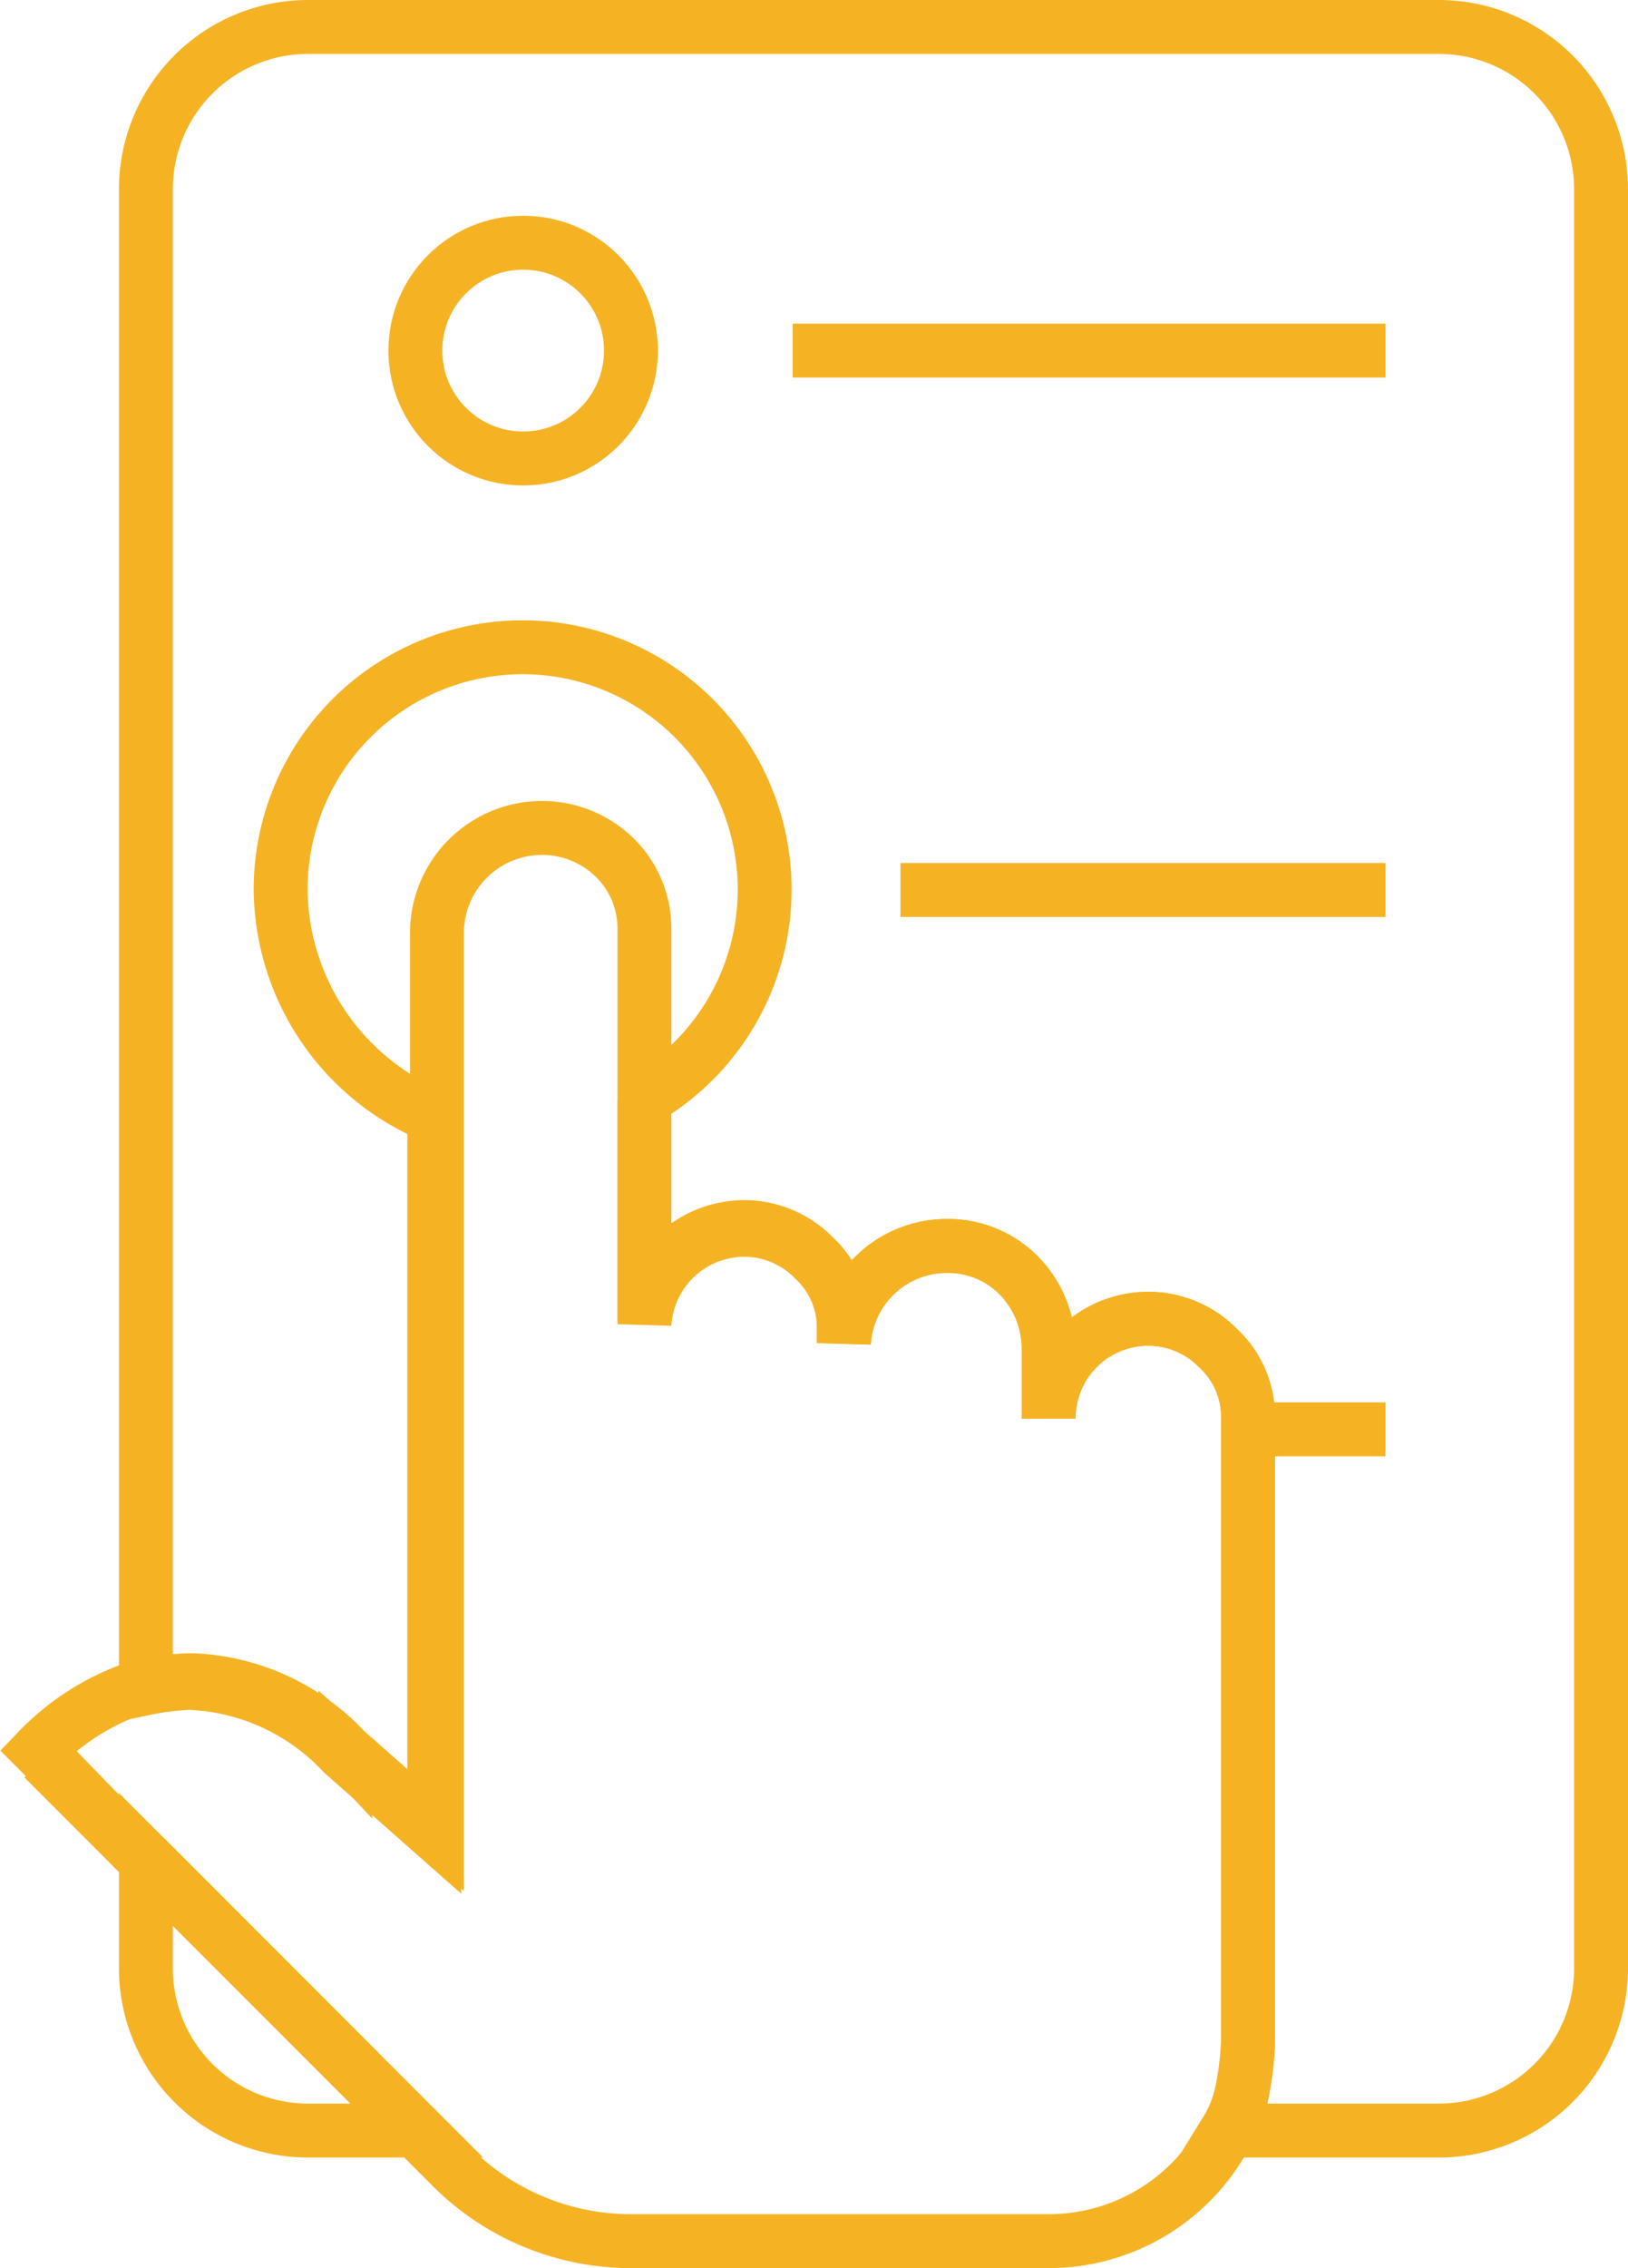 <?xml version="1.0" encoding="UTF-8"?> <svg xmlns="http://www.w3.org/2000/svg" viewBox="0 0 60.414 84.1"><defs><style>.a{fill:none;stroke:#f5b324;stroke-miterlimit:10;stroke-width:2px;}</style></defs><g transform="translate(0.014)"><path class="a" d="M13.3,76.8,5.4,68.9,5,68.6H5L1.6,65.2"></path><path class="a" d="M5.4,62.5c-.1,0-.2.1-.4.1a9.1,9.1,0,0,0-3.6,2.3l.2.2L5,68.6l.4.4,8.5,8.5,1.6,1.6,1.2,1.2a9.411,9.411,0,0,0,6.6,2.8H38.9a7.429,7.429,0,0,0,6.6-4,4.418,4.418,0,0,0,.6-1.6,11.019,11.019,0,0,0,.2-1.8V52.6A3.467,3.467,0,0,0,45.2,50a3.631,3.631,0,0,0-2.6-1.1,3.691,3.691,0,0,0-3.7,3.7V50a3.864,3.864,0,0,0-1.1-2.7,3.693,3.693,0,0,0-2.7-1.1,3.828,3.828,0,0,0-3.8,3.6v-.5a3.467,3.467,0,0,0-1.1-2.6,3.631,3.631,0,0,0-2.6-1.1,3.723,3.723,0,0,0-3.7,3.5V34.5a3.693,3.693,0,0,0-1.1-2.7,3.864,3.864,0,0,0-2.7-1.1,3.9,3.9,0,0,0-3.9,3.9V67.9l-3.4-3a8.215,8.215,0,0,0-5.7-2.6,8.807,8.807,0,0,0-1.7.2"></path><path class="a" d="M15.5,79H11.4a6.018,6.018,0,0,1-6-6V68.9Z"></path><path class="a" d="M23.8,49.2v0Z"></path><path class="a" d="M31.2,50v0Z"></path><path class="a" d="M16.1,41.4V68l-3.4-3A8.215,8.215,0,0,0,7,62.4a9.971,9.971,0,0,0-1.6.2V7a6.018,6.018,0,0,1,6-6h42a6.018,6.018,0,0,1,6,6V73a6.018,6.018,0,0,1-6,6H45.5a4.418,4.418,0,0,0,.6-1.6,11.019,11.019,0,0,0,.2-1.8v-23A3.467,3.467,0,0,0,45.2,50a3.631,3.631,0,0,0-2.6-1.1,3.691,3.691,0,0,0-3.7,3.7V50a3.864,3.864,0,0,0-1.1-2.7,3.693,3.693,0,0,0-2.7-1.1,3.828,3.828,0,0,0-3.8,3.6v-.6a3.467,3.467,0,0,0-1.1-2.6,3.631,3.631,0,0,0-2.6-1.1A3.723,3.723,0,0,0,23.9,49V40.8"></path><path class="a" d="M23.8,40.8A8.981,8.981,0,1,0,10.4,33a9.187,9.187,0,0,0,5.7,8.4"></path><circle class="a" cx="4" cy="4" r="4" transform="translate(15.4 9)"></circle><line class="a" x2="22" transform="translate(29.4 13)"></line><line class="a" x2="6" transform="translate(45.4 53)"></line><line class="a" x2="18" transform="translate(33.4 33)"></line></g></svg> 